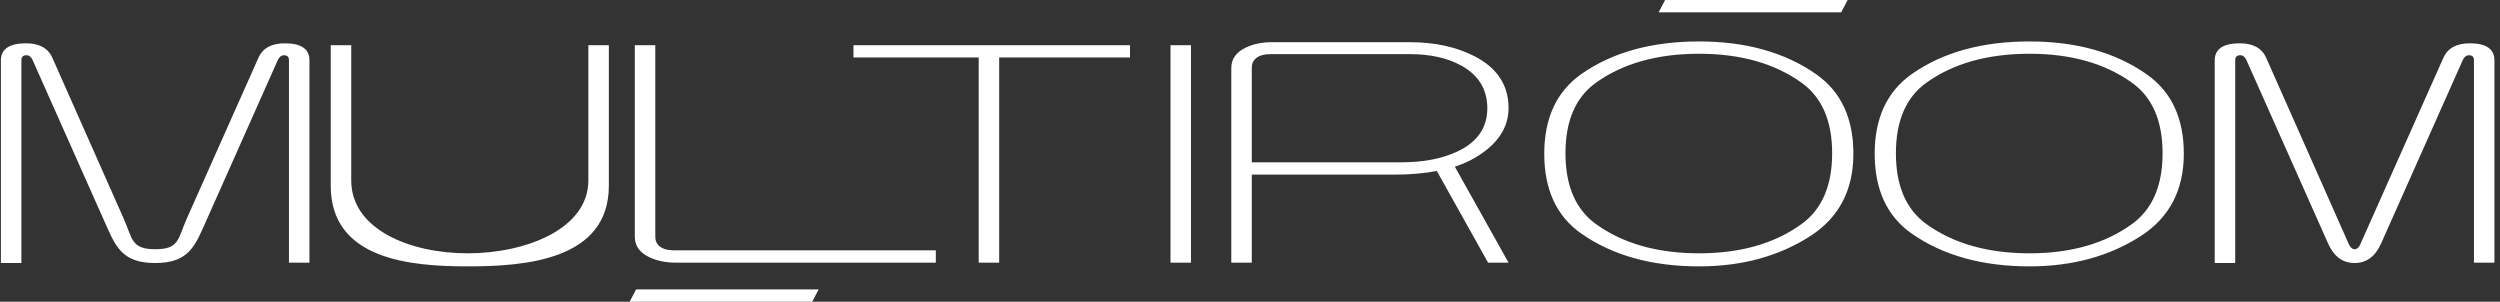 <?xml version="1.0" encoding="UTF-8"?> <svg xmlns="http://www.w3.org/2000/svg" width="348" height="42" viewBox="0 0 348 42" fill="none"><rect x="0" y="0" width="348" height="42" fill="#333333" stroke="none"/><g clip-path="url(#clip0_2854_116)"><path d="M43.075 36.56H40.223V8.366C40.223 7.914 39.99 7.689 39.523 7.689C39.17 7.689 38.884 7.914 38.667 8.366L28.755 30.625C27.183 34.15 26.366 36.613 21.602 36.613C16.847 36.613 16.031 34.169 14.465 30.651L4.542 8.366C4.339 7.908 4.04 7.689 3.687 7.689C3.211 7.689 2.979 7.919 2.979 8.366V36.613H0.126V8.417C0.126 6.824 1.295 6.029 3.636 6.029C5.467 6.029 6.694 6.704 7.29 8.045C10.605 15.517 13.92 22.992 17.232 30.464C18.461 33.235 18.242 34.691 21.618 34.691C24.984 34.691 24.743 33.245 25.986 30.459L35.965 8.061C36.561 6.704 37.788 6.029 39.654 6.029C41.934 6.029 43.075 6.816 43.075 8.401V36.56ZM84.751 25.854C84.751 36.255 73.006 37.079 65.096 37.079C57.176 37.079 46.039 36.161 46.039 25.854V6.289H48.892V25.12C48.892 31.875 56.972 35.261 65.104 35.261C73.182 35.261 81.899 31.877 81.899 25.12V6.289H84.751V25.854ZM130.266 36.56H94.024C92.674 36.56 91.453 36.3 90.413 35.816C89.055 35.181 88.365 34.223 88.365 32.97V6.289H91.218V33.005C91.218 34.054 92.065 34.846 93.792 34.846H130.266V36.56ZM157.294 8.002H139.087V36.56H136.235V8.002H118.801V6.289H157.294V8.002ZM165.786 36.56H162.934V6.289H165.786V36.56ZM257.992 21.391C257.992 26.469 255.982 30.3 251.977 32.873C247.62 35.674 242.456 37.079 236.519 37.079C229.935 37.079 224.458 35.553 220.109 32.512C216.682 30.113 214.96 26.4 214.96 21.391C214.96 16.406 216.703 12.69 220.178 10.27C224.477 7.274 229.935 5.769 236.519 5.769C243.052 5.769 248.486 7.306 252.817 10.339C256.252 12.746 257.992 16.43 257.992 21.391ZM255.035 21.337C255.035 16.837 253.621 13.571 250.812 11.541C247.067 8.837 242.301 7.483 236.519 7.483C230.686 7.483 225.883 8.835 222.14 11.525C219.326 13.547 217.914 16.829 217.914 21.337C217.914 25.854 219.326 29.144 222.14 31.179C225.909 33.901 230.713 35.261 236.519 35.261C242.301 35.261 247.067 33.888 250.812 31.16C253.621 29.114 255.035 25.838 255.035 21.337ZM303.988 21.391C303.988 26.469 301.978 30.3 297.973 32.873C293.616 35.674 288.452 37.079 282.515 37.079C275.931 37.079 270.454 35.553 266.105 32.512C262.678 30.113 260.956 26.4 260.956 21.391C260.956 16.406 262.699 12.69 266.174 10.27C270.473 7.274 275.931 5.769 282.515 5.769C289.048 5.769 294.482 7.306 298.813 10.339C302.248 12.746 303.988 16.43 303.988 21.391ZM301.031 21.337C301.031 16.837 299.617 13.571 296.808 11.541C293.063 8.837 288.297 7.483 282.515 7.483C276.682 7.483 271.879 8.835 268.136 11.525C265.321 13.547 263.91 16.829 263.91 21.337C263.91 25.854 265.321 29.144 268.136 31.179C271.905 33.901 276.709 35.261 282.515 35.261C288.297 35.261 293.063 33.888 296.808 31.16C299.617 29.114 301.031 25.838 301.031 21.337ZM347.225 36.56H344.373V8.366C344.373 7.914 344.14 7.689 343.673 7.689C343.32 7.689 343.015 7.919 342.817 8.366L331.454 33.877C330.649 35.69 329.425 36.613 327.757 36.613C326.097 36.613 324.875 35.703 324.068 33.885L312.705 8.366C312.502 7.908 312.202 7.689 311.849 7.689C311.374 7.689 311.141 7.924 311.141 8.366V36.613H308.289V8.417C308.289 6.824 309.454 6.029 311.796 6.029C313.63 6.029 314.859 6.709 315.453 8.045L326.96 33.998C327.164 34.453 327.447 34.691 327.773 34.691C328.086 34.691 328.345 34.474 328.543 34.033L340.112 8.061C340.716 6.706 341.938 6.029 343.804 6.029C346.084 6.029 347.225 6.827 347.225 8.401V36.56Z" fill="white"></path><path d="M257.193 0L256.294 1.713H230.884L231.782 0H257.193Z" fill="white"></path><path d="M113.955 40.287L113.057 42H87.647L88.545 40.287H113.955Z" fill="white"></path><path d="M209.991 15.038C209.991 17.798 208.446 20.103 205.367 21.934C204.567 22.411 203.613 22.834 202.514 23.206L209.991 36.56H207.139L200.002 23.795C198.272 24.132 196.3 24.306 194.116 24.306H174.249V36.56H171.397V9.464C171.397 8.208 172.084 7.247 173.445 6.607C174.492 6.117 175.701 5.874 177.059 5.874H196.243C199.732 5.874 202.734 6.535 205.238 7.82C208.398 9.44 209.991 11.844 209.991 15.038ZM207.035 15.065C207.035 12.441 205.818 10.454 203.405 9.127C201.483 8.069 199.082 7.534 196.267 7.534H176.823C175.107 7.534 174.249 8.334 174.249 9.386V22.593H195.102C198.144 22.593 200.723 22.09 202.835 21.104C205.629 19.801 207.035 17.79 207.035 15.065Z" fill="white"></path></g><defs><clipPath id="clip0_2854_116"><rect width="347.351" height="42" fill="white"></rect></clipPath></defs></svg> 